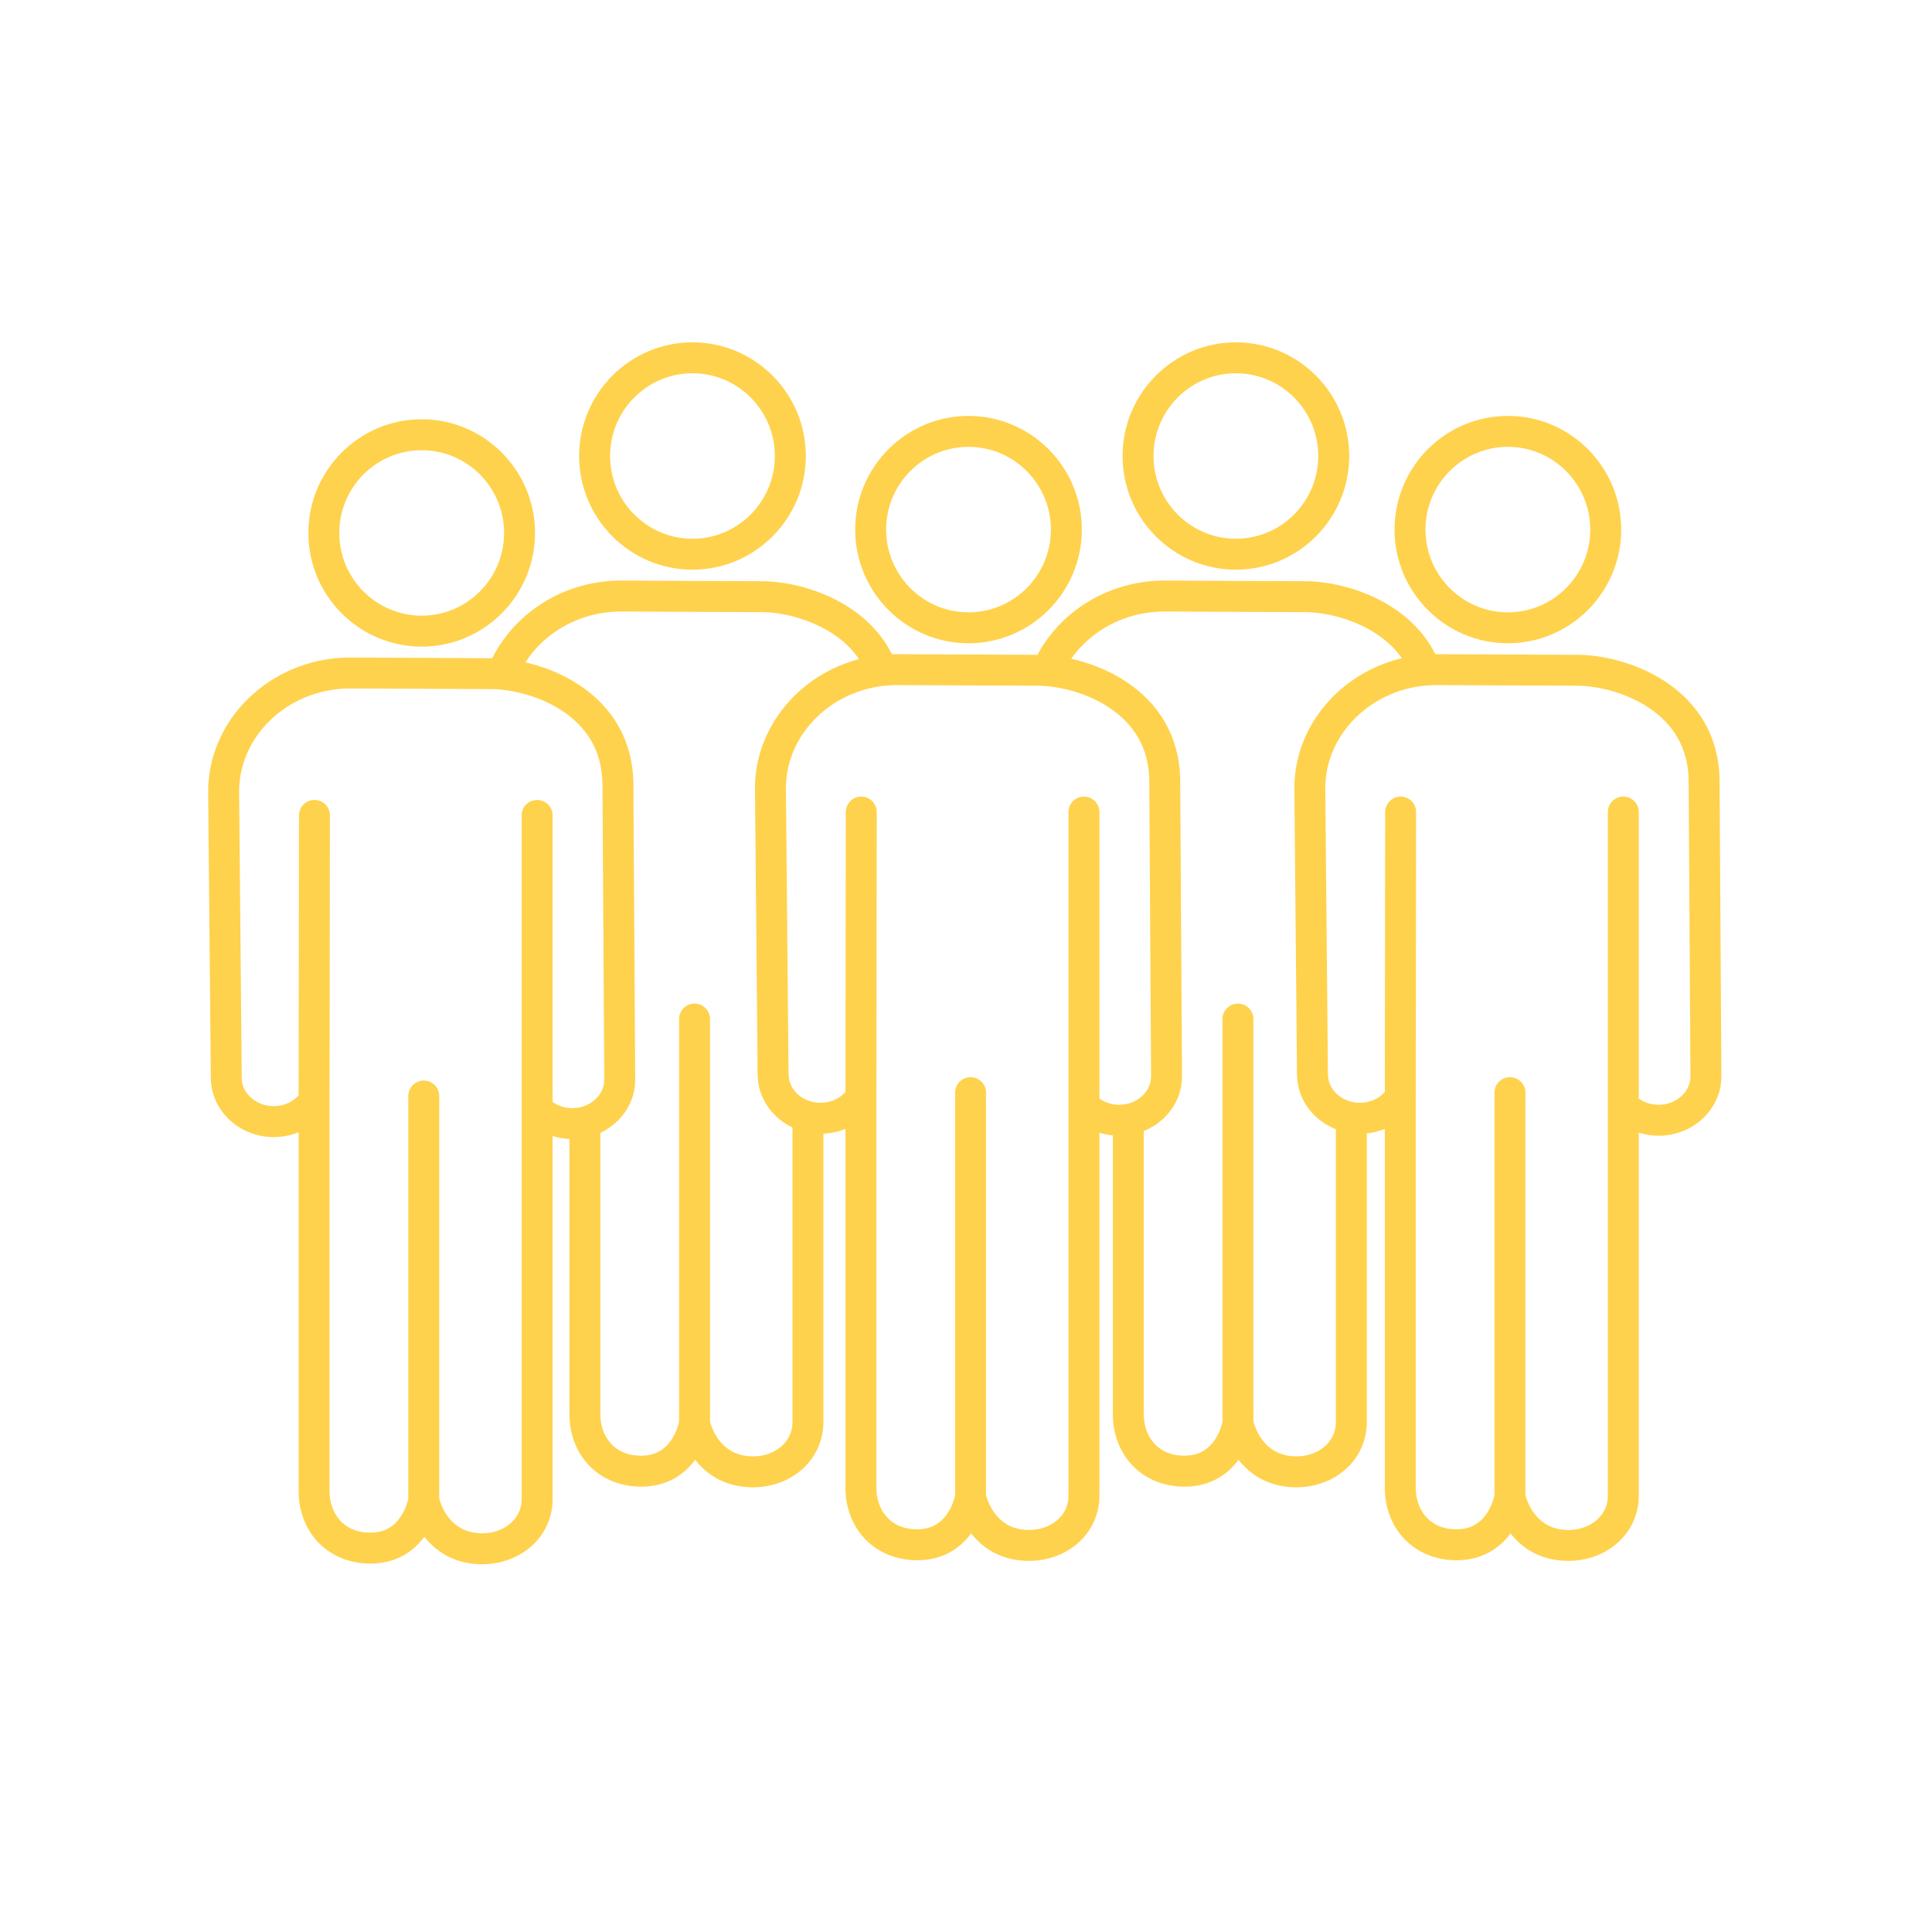<?xml version="1.0" encoding="UTF-8"?> <svg xmlns="http://www.w3.org/2000/svg" width="69" height="69" viewBox="0 0 69 69" fill="none"><path d="M20.684 16.286C20.684 18.524 22.5 20.346 24.731 20.346C26.963 20.346 28.779 18.524 28.779 16.286C28.779 14.047 26.963 12.226 24.731 12.226C22.5 12.226 20.684 14.047 20.684 16.286ZM24.731 19.241C23.109 19.241 21.789 17.915 21.789 16.286C21.789 14.656 23.109 13.331 24.731 13.331C26.354 13.331 27.673 14.656 27.673 16.286C27.673 17.915 26.354 19.241 24.731 19.241Z" fill="#FFD24D"></path><path d="M40.092 16.286C40.092 18.524 41.907 20.346 44.139 20.346C46.371 20.346 48.186 18.524 48.186 16.286C48.186 14.047 46.371 12.226 44.139 12.226C41.907 12.226 40.092 14.047 40.092 16.286ZM44.139 19.241C42.517 19.241 41.197 17.915 41.197 16.286C41.197 14.656 42.517 13.331 44.139 13.331C45.761 13.331 47.081 14.656 47.081 16.286C47.081 17.915 45.761 19.241 44.139 19.241Z" fill="#FFD24D"></path><path d="M30.542 18.914C30.542 21.152 32.358 22.974 34.59 22.974C36.821 22.974 38.637 21.152 38.637 18.914C38.637 16.675 36.821 14.854 34.59 14.854C32.358 14.854 30.542 16.675 30.542 18.914ZM31.647 18.914C31.647 17.285 32.967 15.959 34.59 15.959C36.212 15.959 37.532 17.285 37.532 18.914C37.532 20.543 36.212 21.869 34.59 21.869C32.967 21.869 31.647 20.543 31.647 18.914Z" fill="#FFD24D"></path><path d="M15.06 23.094C17.292 23.094 19.108 21.272 19.108 19.034C19.108 16.795 17.292 14.974 15.06 14.974C12.829 14.974 11.013 16.795 11.013 19.034C11.013 21.272 12.829 23.094 15.06 23.094ZM15.06 16.079C16.683 16.079 18.003 17.404 18.003 19.034C18.003 20.663 16.683 21.988 15.06 21.988C13.438 21.988 12.118 20.663 12.118 19.034C12.118 17.404 13.438 16.079 15.06 16.079Z" fill="#FFD24D"></path><path d="M49.805 18.914C49.805 21.152 51.621 22.974 53.853 22.974C56.084 22.974 57.9 21.152 57.9 18.914C57.9 16.675 56.084 14.854 53.853 14.854C51.621 14.854 49.805 16.675 49.805 18.914ZM53.853 21.869C52.23 21.869 50.91 20.543 50.91 18.914C50.91 17.285 52.23 15.959 53.853 15.959C55.475 15.959 56.795 17.285 56.795 18.914C56.795 20.543 55.475 21.869 53.853 21.869Z" fill="#FFD24D"></path><path d="M61.413 27.809C61.413 27.806 61.413 27.802 61.413 27.798C61.375 26.336 60.694 25.134 59.444 24.321C58.382 23.631 57.142 23.386 56.336 23.386L56.28 23.386L51.283 23.363C51.278 23.363 51.273 23.363 51.268 23.363L51.262 23.363C50.931 22.703 50.417 22.139 49.73 21.693C48.669 21.003 47.429 20.758 46.622 20.758C46.604 20.758 46.586 20.758 46.569 20.758H46.566L41.57 20.735C41.565 20.735 41.559 20.735 41.554 20.735L41.53 20.735C41.529 20.735 41.528 20.735 41.526 20.735L41.467 20.736C41.466 20.736 41.465 20.736 41.464 20.736C39.537 20.779 37.87 21.853 37.052 23.386L37.017 23.386L32.02 23.363C32.015 23.363 32.01 23.363 32.005 23.363L31.981 23.363C31.98 23.363 31.978 23.363 31.977 23.363L31.918 23.364C31.917 23.364 31.916 23.364 31.915 23.364C31.895 23.365 31.876 23.366 31.856 23.366C31.525 22.705 31.01 22.14 30.322 21.693C29.261 21.003 28.021 20.758 27.214 20.758C27.197 20.758 27.179 20.758 27.161 20.758H27.158L22.162 20.735C22.157 20.735 22.152 20.735 22.146 20.735L22.123 20.735C22.121 20.735 22.12 20.735 22.118 20.735L22.059 20.736C22.058 20.736 22.057 20.736 22.056 20.736C20.079 20.78 18.376 21.91 17.582 23.506C17.569 23.506 17.556 23.506 17.544 23.506C17.526 23.506 17.508 23.506 17.49 23.506H17.487L12.491 23.483C12.486 23.483 12.481 23.483 12.476 23.483L12.452 23.483C12.451 23.483 12.449 23.483 12.447 23.483L12.389 23.484C12.387 23.484 12.386 23.484 12.386 23.484C9.631 23.545 7.411 25.712 7.435 28.313L7.529 38.506C7.54 39.675 8.556 40.62 9.793 40.61C10.099 40.607 10.395 40.547 10.665 40.437V53.258C10.665 53.955 10.909 54.599 11.352 55.071C11.816 55.564 12.475 55.838 13.206 55.843C13.212 55.843 13.217 55.843 13.223 55.843C14.029 55.843 14.694 55.512 15.156 54.884C15.58 55.427 16.161 55.757 16.852 55.843C16.975 55.858 17.097 55.866 17.218 55.866C17.879 55.866 18.503 55.641 18.972 55.227C19.465 54.792 19.736 54.191 19.736 53.536V40.573C19.929 40.634 20.131 40.669 20.336 40.679V50.51C20.336 51.207 20.58 51.851 21.023 52.323C21.487 52.816 22.146 53.09 22.877 53.095C22.883 53.095 22.888 53.095 22.894 53.095C23.7 53.095 24.365 52.764 24.827 52.136C25.251 52.679 25.832 53.009 26.523 53.095C26.645 53.11 26.767 53.118 26.888 53.118C27.549 53.118 28.174 52.893 28.643 52.48C29.135 52.044 29.407 51.444 29.407 50.788V40.488C29.683 40.476 29.949 40.417 30.194 40.317V53.138C30.194 53.836 30.438 54.479 30.882 54.951C31.346 55.444 32.004 55.718 32.735 55.723C32.741 55.723 32.747 55.723 32.752 55.723C33.559 55.723 34.223 55.392 34.685 54.764C35.109 55.308 35.691 55.638 36.381 55.723C36.504 55.739 36.626 55.746 36.747 55.746C37.408 55.746 38.033 55.522 38.501 55.108C38.994 54.672 39.265 54.072 39.265 53.416V40.453C39.42 40.502 39.58 40.534 39.744 40.55V50.51C39.743 51.207 39.988 51.851 40.431 52.323C40.895 52.816 41.553 53.09 42.284 53.095C42.29 53.095 42.296 53.095 42.302 53.095C43.108 53.095 43.772 52.764 44.234 52.136C44.658 52.679 45.24 53.009 45.931 53.095C46.053 53.11 46.175 53.118 46.296 53.118C46.957 53.118 47.582 52.893 48.051 52.48C48.543 52.044 48.815 51.444 48.815 50.788V40.477C49.039 40.454 49.255 40.4 49.458 40.317V53.138C49.457 53.836 49.701 54.48 50.145 54.951C50.609 55.444 51.267 55.718 51.998 55.723C52.004 55.723 52.01 55.723 52.016 55.723C52.822 55.723 53.486 55.392 53.948 54.764C54.372 55.308 54.954 55.638 55.644 55.723C55.767 55.739 55.889 55.746 56.01 55.746C56.671 55.746 57.296 55.522 57.764 55.108C58.257 54.672 58.528 54.072 58.528 53.416V40.453C58.754 40.524 58.992 40.562 59.233 40.562H59.242C59.243 40.562 59.244 40.562 59.245 40.562C59.837 40.558 60.395 40.34 60.815 39.946C61.246 39.541 61.482 39.001 61.478 38.426L61.413 27.809ZM60.059 39.14C59.843 39.342 59.552 39.455 59.24 39.456H59.233C58.976 39.456 58.728 39.377 58.528 39.236V29.003C58.528 28.697 58.281 28.45 57.976 28.45C57.67 28.45 57.423 28.697 57.423 29.003V39.487V53.416C57.423 53.845 57.211 54.122 57.033 54.279C56.716 54.56 56.259 54.686 55.781 54.627C54.825 54.508 54.535 53.614 54.479 53.399V39.024C54.479 38.718 54.232 38.471 53.926 38.471C53.621 38.471 53.374 38.718 53.374 39.024V53.408C53.352 53.505 53.279 53.783 53.102 54.048C52.845 54.431 52.49 54.618 52.015 54.618C52.012 54.618 52.008 54.618 52.005 54.618C51.008 54.612 50.562 53.87 50.563 53.138V39.185L50.575 29.003C50.576 28.698 50.329 28.45 50.023 28.45C50.023 28.45 50.023 28.45 50.023 28.45C49.718 28.45 49.471 28.697 49.47 29.002L49.458 38.999C49.245 39.24 48.925 39.382 48.577 39.385C48.574 39.385 48.57 39.385 48.567 39.385C47.942 39.385 47.432 38.934 47.426 38.376L47.332 28.183C47.314 26.184 49.049 24.518 51.201 24.469L51.261 24.468C51.268 24.468 51.277 24.468 51.285 24.468L56.277 24.491C56.279 24.491 56.28 24.491 56.281 24.491L56.336 24.491C56.954 24.491 57.982 24.689 58.842 25.248C59.785 25.861 60.278 26.727 60.308 27.822L60.373 38.433C60.375 38.697 60.263 38.948 60.059 39.14ZM47.319 51.651C47.002 51.931 46.546 52.058 46.067 51.998C45.111 51.88 44.821 50.986 44.765 50.771V36.395C44.765 36.09 44.518 35.843 44.213 35.843C43.908 35.843 43.66 36.09 43.66 36.395V50.781C43.64 50.872 43.57 51.136 43.405 51.394C43.147 51.794 42.786 51.989 42.302 51.989C42.298 51.989 42.295 51.989 42.291 51.989C41.294 51.984 40.849 51.242 40.849 50.51V40.393C41.108 40.289 41.346 40.138 41.552 39.946C41.983 39.541 42.219 39.001 42.215 38.426L42.15 27.809C42.15 27.806 42.15 27.802 42.15 27.798C42.112 26.336 41.431 25.134 40.181 24.321C39.56 23.918 38.878 23.666 38.258 23.527C38.95 22.54 40.136 21.872 41.487 21.841L41.547 21.84C41.555 21.84 41.563 21.84 41.571 21.84L46.563 21.863C46.565 21.863 46.567 21.863 46.568 21.863L46.574 21.863C46.59 21.863 46.606 21.863 46.622 21.863C47.241 21.863 48.268 22.061 49.128 22.62C49.518 22.873 49.83 23.169 50.066 23.508C47.85 24.036 46.206 25.953 46.227 28.194L46.322 38.386C46.33 39.263 46.902 40.012 47.709 40.329V50.788C47.709 51.216 47.497 51.494 47.319 51.651ZM39.265 29.003C39.265 28.697 39.018 28.45 38.713 28.45C38.407 28.45 38.16 28.697 38.16 29.003V39.487V53.416C38.16 53.845 37.948 54.122 37.77 54.279C37.453 54.559 36.996 54.686 36.517 54.627C35.562 54.508 35.272 53.614 35.216 53.399V39.024C35.216 38.718 34.969 38.471 34.663 38.471C34.358 38.471 34.111 38.718 34.111 39.024V53.408C34.089 53.505 34.016 53.783 33.839 54.047C33.582 54.431 33.227 54.618 32.752 54.618C32.749 54.618 32.745 54.618 32.742 54.618C31.745 54.612 31.299 53.87 31.3 53.138V39.185L31.312 29.003C31.313 28.698 31.066 28.45 30.76 28.45C30.76 28.45 30.76 28.45 30.76 28.45C30.455 28.45 30.207 28.697 30.207 29.002L30.195 38.999C29.982 39.24 29.663 39.382 29.314 39.385C29.311 39.385 29.307 39.385 29.304 39.385C28.679 39.385 28.169 38.934 28.163 38.376L28.069 28.183C28.051 26.184 29.786 24.518 31.938 24.469L31.998 24.468C32.006 24.468 32.014 24.468 32.022 24.468L37.014 24.491C37.016 24.491 37.017 24.491 37.018 24.491L37.073 24.491C37.691 24.491 38.719 24.689 39.579 25.248C40.522 25.861 41.015 26.727 41.045 27.822L41.11 38.433C41.112 38.697 41 38.948 40.795 39.14C40.58 39.342 40.289 39.455 39.977 39.456H39.97C39.713 39.456 39.465 39.377 39.265 39.236V29.003H39.265ZM27.911 51.651C27.594 51.931 27.138 52.058 26.659 51.998C25.703 51.88 25.413 50.986 25.358 50.771V36.395C25.358 36.09 25.11 35.843 24.805 35.843C24.5 35.843 24.252 36.09 24.252 36.395V50.78C24.231 50.877 24.157 51.155 23.98 51.419C23.724 51.803 23.368 51.989 22.894 51.989C22.89 51.989 22.887 51.989 22.883 51.989C21.887 51.984 21.441 51.242 21.441 50.51V40.46C21.653 40.36 21.849 40.227 22.022 40.065C22.454 39.661 22.689 39.121 22.686 38.546L22.621 27.929C22.621 27.925 22.621 27.922 22.621 27.918C22.583 26.456 21.902 25.253 20.651 24.441C20.043 24.045 19.375 23.796 18.765 23.655C19.441 22.598 20.671 21.873 22.079 21.841L22.139 21.84C22.147 21.84 22.155 21.84 22.163 21.84L27.155 21.863C27.157 21.863 27.159 21.863 27.16 21.863L27.166 21.863C27.182 21.863 27.198 21.863 27.214 21.863C27.833 21.863 28.86 22.061 29.72 22.62C30.122 22.881 30.442 23.188 30.679 23.539C28.526 24.108 26.944 25.995 26.964 28.194L27.058 38.386C27.066 39.209 27.571 39.92 28.302 40.266V50.788C28.302 51.216 28.089 51.494 27.911 51.651ZM19.736 29.122C19.736 28.817 19.488 28.57 19.183 28.57C18.878 28.57 18.631 28.817 18.631 29.122V39.607V53.536C18.631 53.964 18.418 54.242 18.24 54.399C17.923 54.679 17.467 54.806 16.988 54.746C16.032 54.628 15.743 53.733 15.687 53.519V39.143C15.687 38.838 15.439 38.591 15.134 38.591C14.829 38.591 14.582 38.838 14.582 39.143V53.529C14.561 53.62 14.492 53.884 14.326 54.142C14.067 54.545 13.703 54.74 13.212 54.737C12.216 54.732 11.77 53.99 11.77 53.258V39.305L11.783 29.123C11.783 28.818 11.536 28.57 11.231 28.57C11.231 28.57 11.231 28.57 11.23 28.57C10.925 28.57 10.678 28.817 10.678 29.122L10.665 39.119C10.452 39.36 10.133 39.502 9.785 39.505C9.781 39.505 9.778 39.505 9.775 39.505C9.15 39.505 8.639 39.054 8.634 38.495L8.54 28.303C8.521 26.303 10.257 24.637 12.409 24.589L12.468 24.588C12.476 24.588 12.484 24.588 12.492 24.588L17.485 24.611C17.486 24.611 17.488 24.611 17.49 24.611L17.495 24.611C17.511 24.611 17.527 24.611 17.544 24.611C18.162 24.611 19.189 24.809 20.049 25.367C20.992 25.98 21.486 26.847 21.516 27.942L21.581 38.553C21.582 38.817 21.471 39.068 21.266 39.259C21.05 39.462 20.76 39.574 20.448 39.576H20.44C20.183 39.576 19.936 39.497 19.736 39.355L19.736 29.122Z" fill="#FFD24D"></path></svg> 